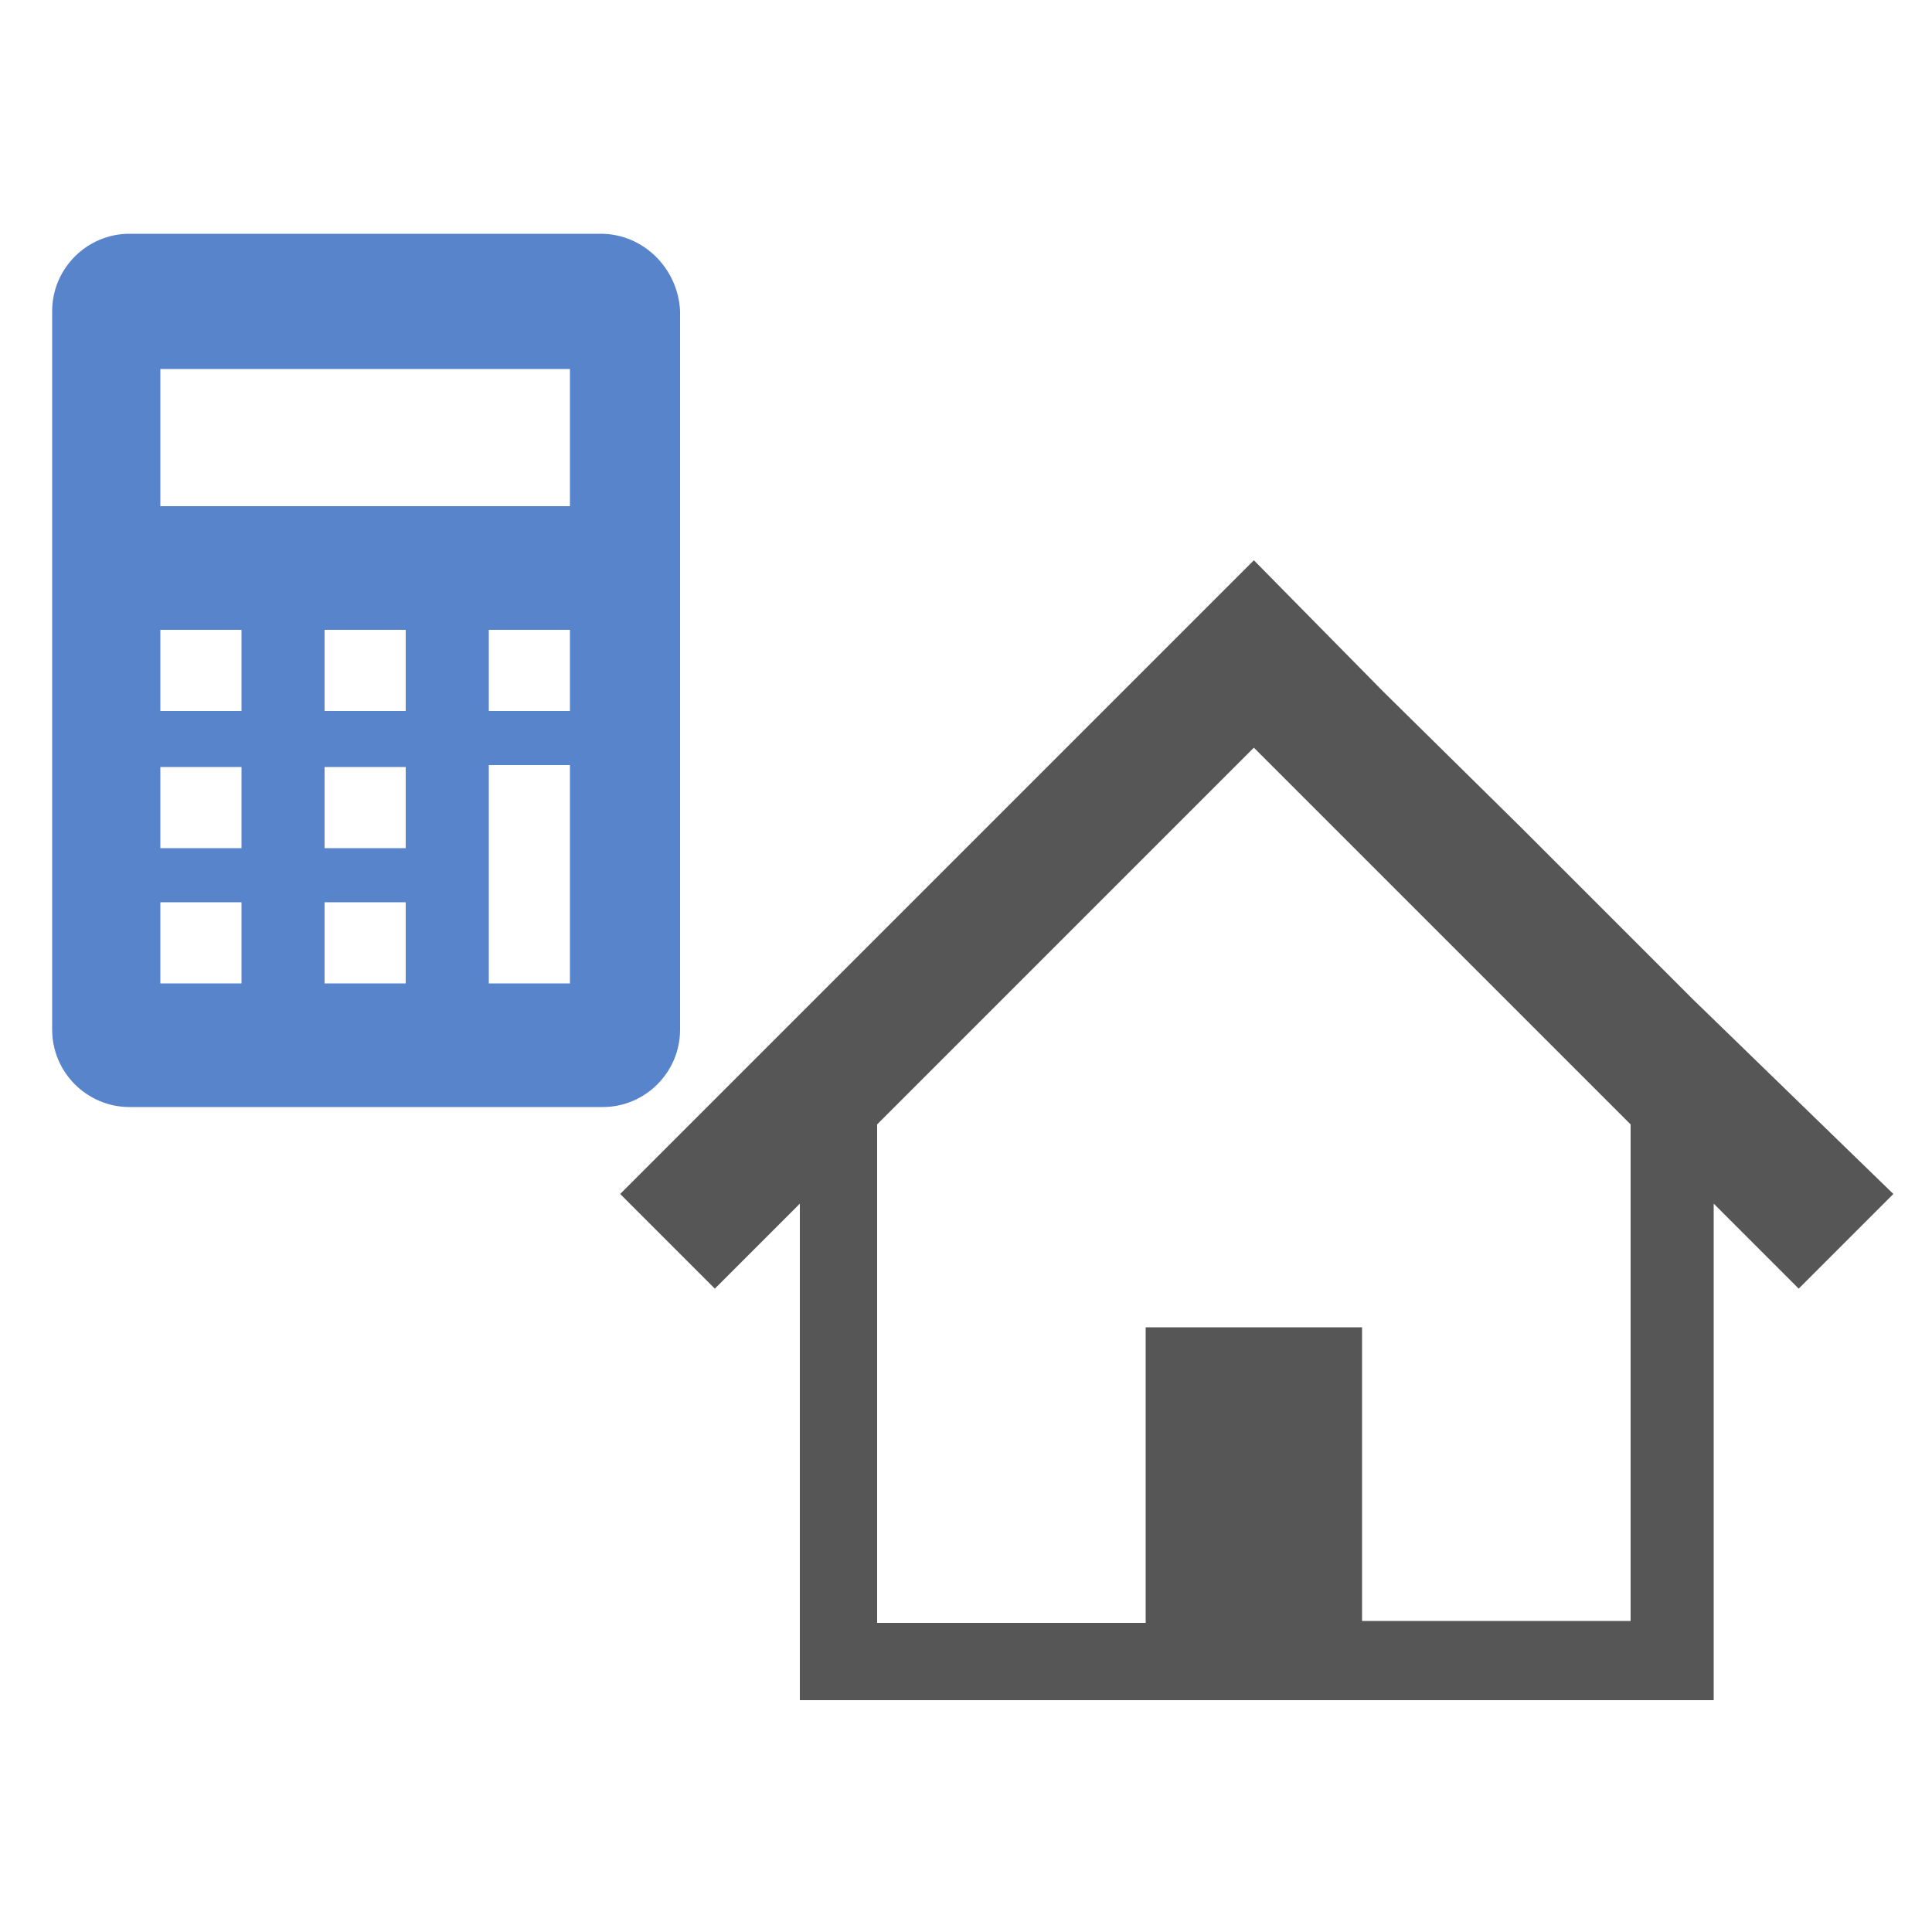 <?xml version="1.0" encoding="utf-8"?>
<!-- Generator: Adobe Illustrator 24.0.2, SVG Export Plug-In . SVG Version: 6.00 Build 0)  -->
<svg version="1.1" id="レイヤー_1" xmlns="http://www.w3.org/2000/svg" xmlns:xlink="http://www.w3.org/1999/xlink" x="0px"
	 y="0px" width="100px" height="100px" viewBox="0 0 100 100" style="enable-background:new 0 0 100 100;" xml:space="preserve">
<style type="text/css">
	.st0{fill:#5884CC;}
	.st1{fill:#565656;}
</style>
<g>
	<path class="st0" d="M31.1,12.1H6.7c-2.2,0-4,1.8-4,4v37.2c0,2.2,1.8,4,4,4h24.5c2.2,0,4-1.8,4-4V16.1
		C35.1,13.9,33.3,12.1,31.1,12.1z M12.5,50.9H8.3v-4.2h4.2V50.9z M12.5,43.9H8.3v-4.2h4.2V43.9z M12.5,36.8H8.3v-4.2h4.2V36.8z
		 M21,50.9h-4.2v-4.2H21V50.9z M21,43.9h-4.2v-4.2H21V43.9z M21,36.8h-4.2v-4.2H21V36.8z M29.5,50.9h-4.2V39.6h4.2V50.9z M29.5,36.8
		h-4.2v-4.2h4.2V36.8z M29.5,26.2H8.3v-7.1h21.2V26.2z"/>
	<g>
		<path class="st1" d="M87.6,51.7l-8.9-8.9l-7.1-7L64.9,29L32.1,61.8l4.9,4.9l4.4-4.4V88h19.3h8.7h19.3V62.3l4.4,4.4l4.9-4.9
			L87.6,51.7z M84.4,83.9H70.5V68.7H59.3V84H45.4V58.2l19.5-19.5l19.5,19.5V83.9z"/>
	</g>
</g>
</svg>
